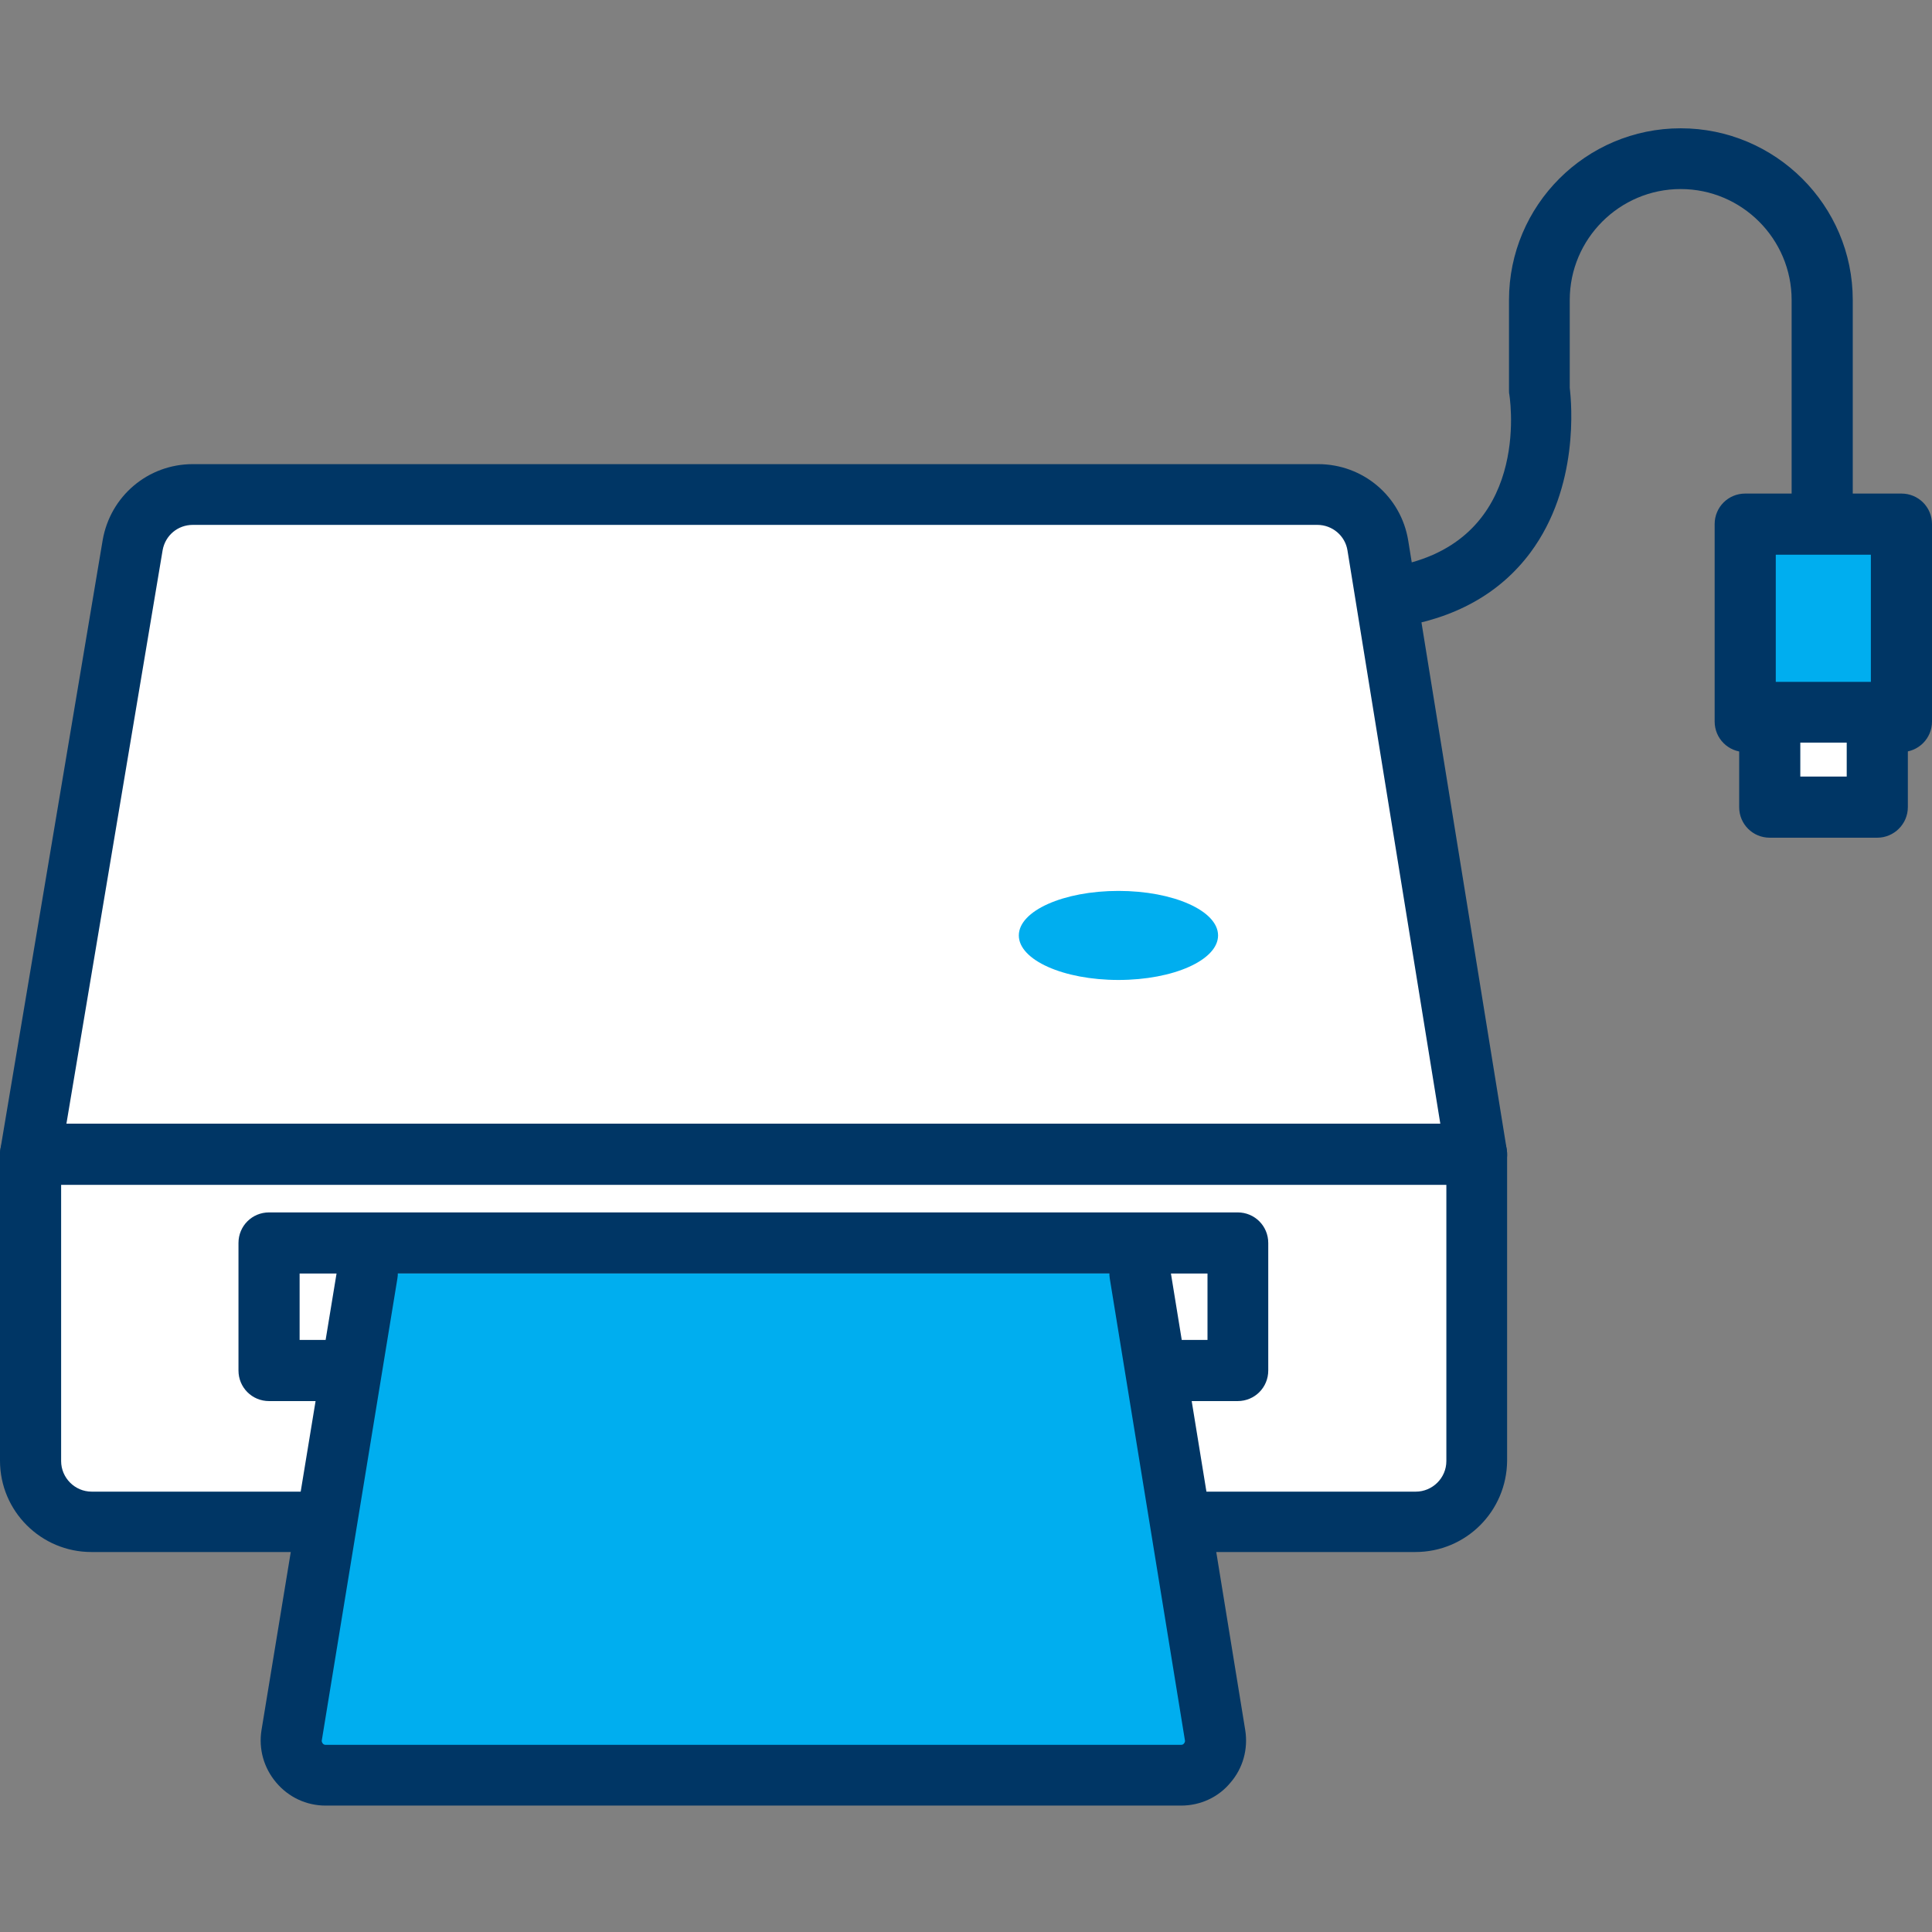 <?xml version="1.0" encoding="utf-8"?>
<!-- Generator: Adobe Illustrator 23.0.3, SVG Export Plug-In . SVG Version: 6.00 Build 0)  -->
<svg version="1.1" id="Layer_1" xmlns="http://www.w3.org/2000/svg" x="0px" y="0px"
     width="512px" height="512px" viewBox="0 0 512 512" enable-background="new 0 0 512 512" xml:space="preserve">
<rect x="0" y="0" width="512" height="512" fill="#808080" stroke="none"/>
<g>
	<g>
		<path fill="#FFFFFF" d="M51.1,131.1h298.2c7.9,0,14.7,5.7,15.9,13.6L391.3,306H8.1l27.1-161.4C36.5,136.8,43.2,131.1,51.1,131.1z"
			/>
	</g>
	<g>
		<path fill="#003665" d="M391.2,314H8.1c-2.4,0-4.6-1-6.2-2.9c-1.5-1.8-2.2-4.2-1.8-6.5l27.1-161.4c2-11.7,12-20.2,23.9-20.2h298.2
			c11.9,0,22,8.5,23.9,20.3l26.1,161.3c0.4,2.3-0.3,4.7-1.8,6.5C395.9,312.9,393.6,314,391.2,314z M17.6,297.8h364.1l-24.6-151.9
			c-0.6-3.9-4-6.8-8-6.8h-298c-4,0-7.3,2.8-8,6.7L17.6,297.8z"/>
	</g>
</g>
<g>
	<g>
		<path fill="#FFFFFF" d="M8.1,310.1v77c0,8.9,7.2,16.1,16.1,16.1h350.9c8.9,0,16.1-7.2,16.1-16.1v-81.2H8.1V310.1z"/>
	</g>
	<g>
		<path fill="#003665" d="M375.1,411.3H24.2C10.9,411.3,0,400.5,0,387.1v-81.2c0-4.5,3.6-8.1,8.1-8.1h383.2c4.5,0,8.1,3.6,8.1,8.1
			v81.2C399.3,400.5,388.5,411.3,375.1,411.3z M16.2,314v73.2c0,4.4,3.6,8.1,8.1,8.1h350.9c4.4,0,8.1-3.6,8.1-8.1V314H16.2z"/>
	</g>
</g>
<g>
	<g>
		<polygon fill="#FFFFFF" points="100.4,363.2 71.3,363.2 71.3,329.4 328,329.4 328,363.2 		"/>
	</g>
	<g>
		<path fill="#003665" d="M328,371.3H71.3c-4.5,0-8.1-3.6-8.1-8.1v-33.8c0-4.5,3.6-8.1,8.1-8.1H328c4.5,0,8.1,3.6,8.1,8.1v33.8
			C336.1,367.7,332.5,371.3,328,371.3z M79.4,355.1H320v-17.6H79.4V355.1z"/>
	</g>
</g>
<g>
	<g>
		
			<path fill="#FFFFFF" stroke="#003665" stroke-width="6" stroke-linecap="round" stroke-linejoin="round" stroke-miterlimit="10" d="
			M97.4,329.4"/>
	</g>
</g>
<g>
	<g>
		<path fill="#00AEEF" d="M302.1,337.5L322,459.8c0.9,5.6-3.4,10.6-9,10.6H86.3c-5.6,0-9.9-5.1-9-10.6l20.1-122.3"/>
	</g>
	<g>
		<path fill="#003665" d="M313,478.5H86.3c-5.1,0-9.8-2.2-13.1-6.1c-3.3-3.9-4.7-8.9-3.9-13.9l20.1-122.3c0.7-4.4,4.9-7.4,9.3-6.6
			c4.4,0.7,7.4,4.9,6.6,9.3l-20,122.2c-0.1,0.3,0,0.6,0.2,0.9s0.5,0.4,0.8,0.4H313c0.3,0,0.6-0.1,0.8-0.4c0.2-0.3,0.3-0.5,0.2-0.9
			l-19.9-122.3c-0.7-4.4,2.3-8.5,6.7-9.3c4.4-0.7,8.5,2.3,9.3,6.7L330,458.5c0.8,5-0.6,10.1-3.9,13.9
			C322.9,476.3,318.1,478.5,313,478.5z"/>
	</g>
</g>
<g>
	<g>
		
			<path fill="#FFFFFF" stroke="#003665" stroke-width="6" stroke-linecap="round" stroke-linejoin="round" stroke-miterlimit="10" d="
			M302.1,329.4"/>
	</g>
</g>
<g>
	<g>
		
			<path fill="#FFFFFF" stroke="#003665" stroke-width="6" stroke-linecap="round" stroke-linejoin="round" stroke-miterlimit="10" d="
			M296.4,294.6"/>
	</g>
</g>
<g>
	<g>
		<ellipse fill="#00AEEF" cx="296.4" cy="247.9" rx="26.4" ry="11.8"/>
	</g>
</g>
<g>
	<g>
		
			<path fill="#00AEEF" stroke="#003665" stroke-width="6" stroke-linecap="round" stroke-linejoin="round" stroke-miterlimit="10" d="
			M362,158.3"/>
	</g>
</g>
<g>
	<g>
		<path fill="#003665" d="M368.8,166.4c-3.9,0-7.4-2.9-8-6.9c-0.6-4.4,2.4-8.5,6.8-9.1c37.2-5.4,33-41.7,32.4-45.8
			c-0.1-0.4-0.1-0.8-0.1-1.2V79.5c0-25.1,20.4-45.5,45.5-45.5S491,54.4,491,79.5v57.8c0,4.5-3.6,8.1-8.1,8.1s-8.1-3.6-8.1-8.1V79.5
			c0-16.2-13.2-29.4-29.4-29.4c-16.2,0-29.4,13.2-29.4,29.4v23.3c0.5,4.2,2.5,26.2-10.4,43.6c-8.1,10.9-20.1,17.6-35.8,19.9
			C369.6,166.3,369.2,166.4,368.8,166.4z"/>
	</g>
</g>
<g>
	<g>
		<rect x="462.6" y="138.9" fill="#00AEEF" width="41.4" height="52.3"/>
	</g>
	<g>
		<path fill="#003665" d="M503.9,199.3h-41.4c-4.5,0-8.1-3.6-8.1-8.1v-52.3c0-4.5,3.6-8.1,8.1-8.1h41.4c4.5,0,8.1,3.6,8.1,8.1v52.3
			C512,195.7,508.4,199.3,503.9,199.3z M470.6,183.2h25.2V147h-25.2V183.2z"/>
	</g>
</g>
<g>
	<g>
		<rect x="469" y="188.8" fill="#FFFFFF" width="28.5" height="25.1"/>
	</g>
	<g>
		<path fill="#003665" d="M497.5,222H469c-4.5,0-8.1-3.6-8.1-8.1v-25.1c0-4.5,3.6-8.1,8.1-8.1h28.5c4.5,0,8.1,3.6,8.1,8.1v25.1
			C505.6,218.4,501.9,222,497.5,222z M477.1,205.8h12.3v-9h-12.3V205.8z"/>
	</g>
</g>
</svg>
